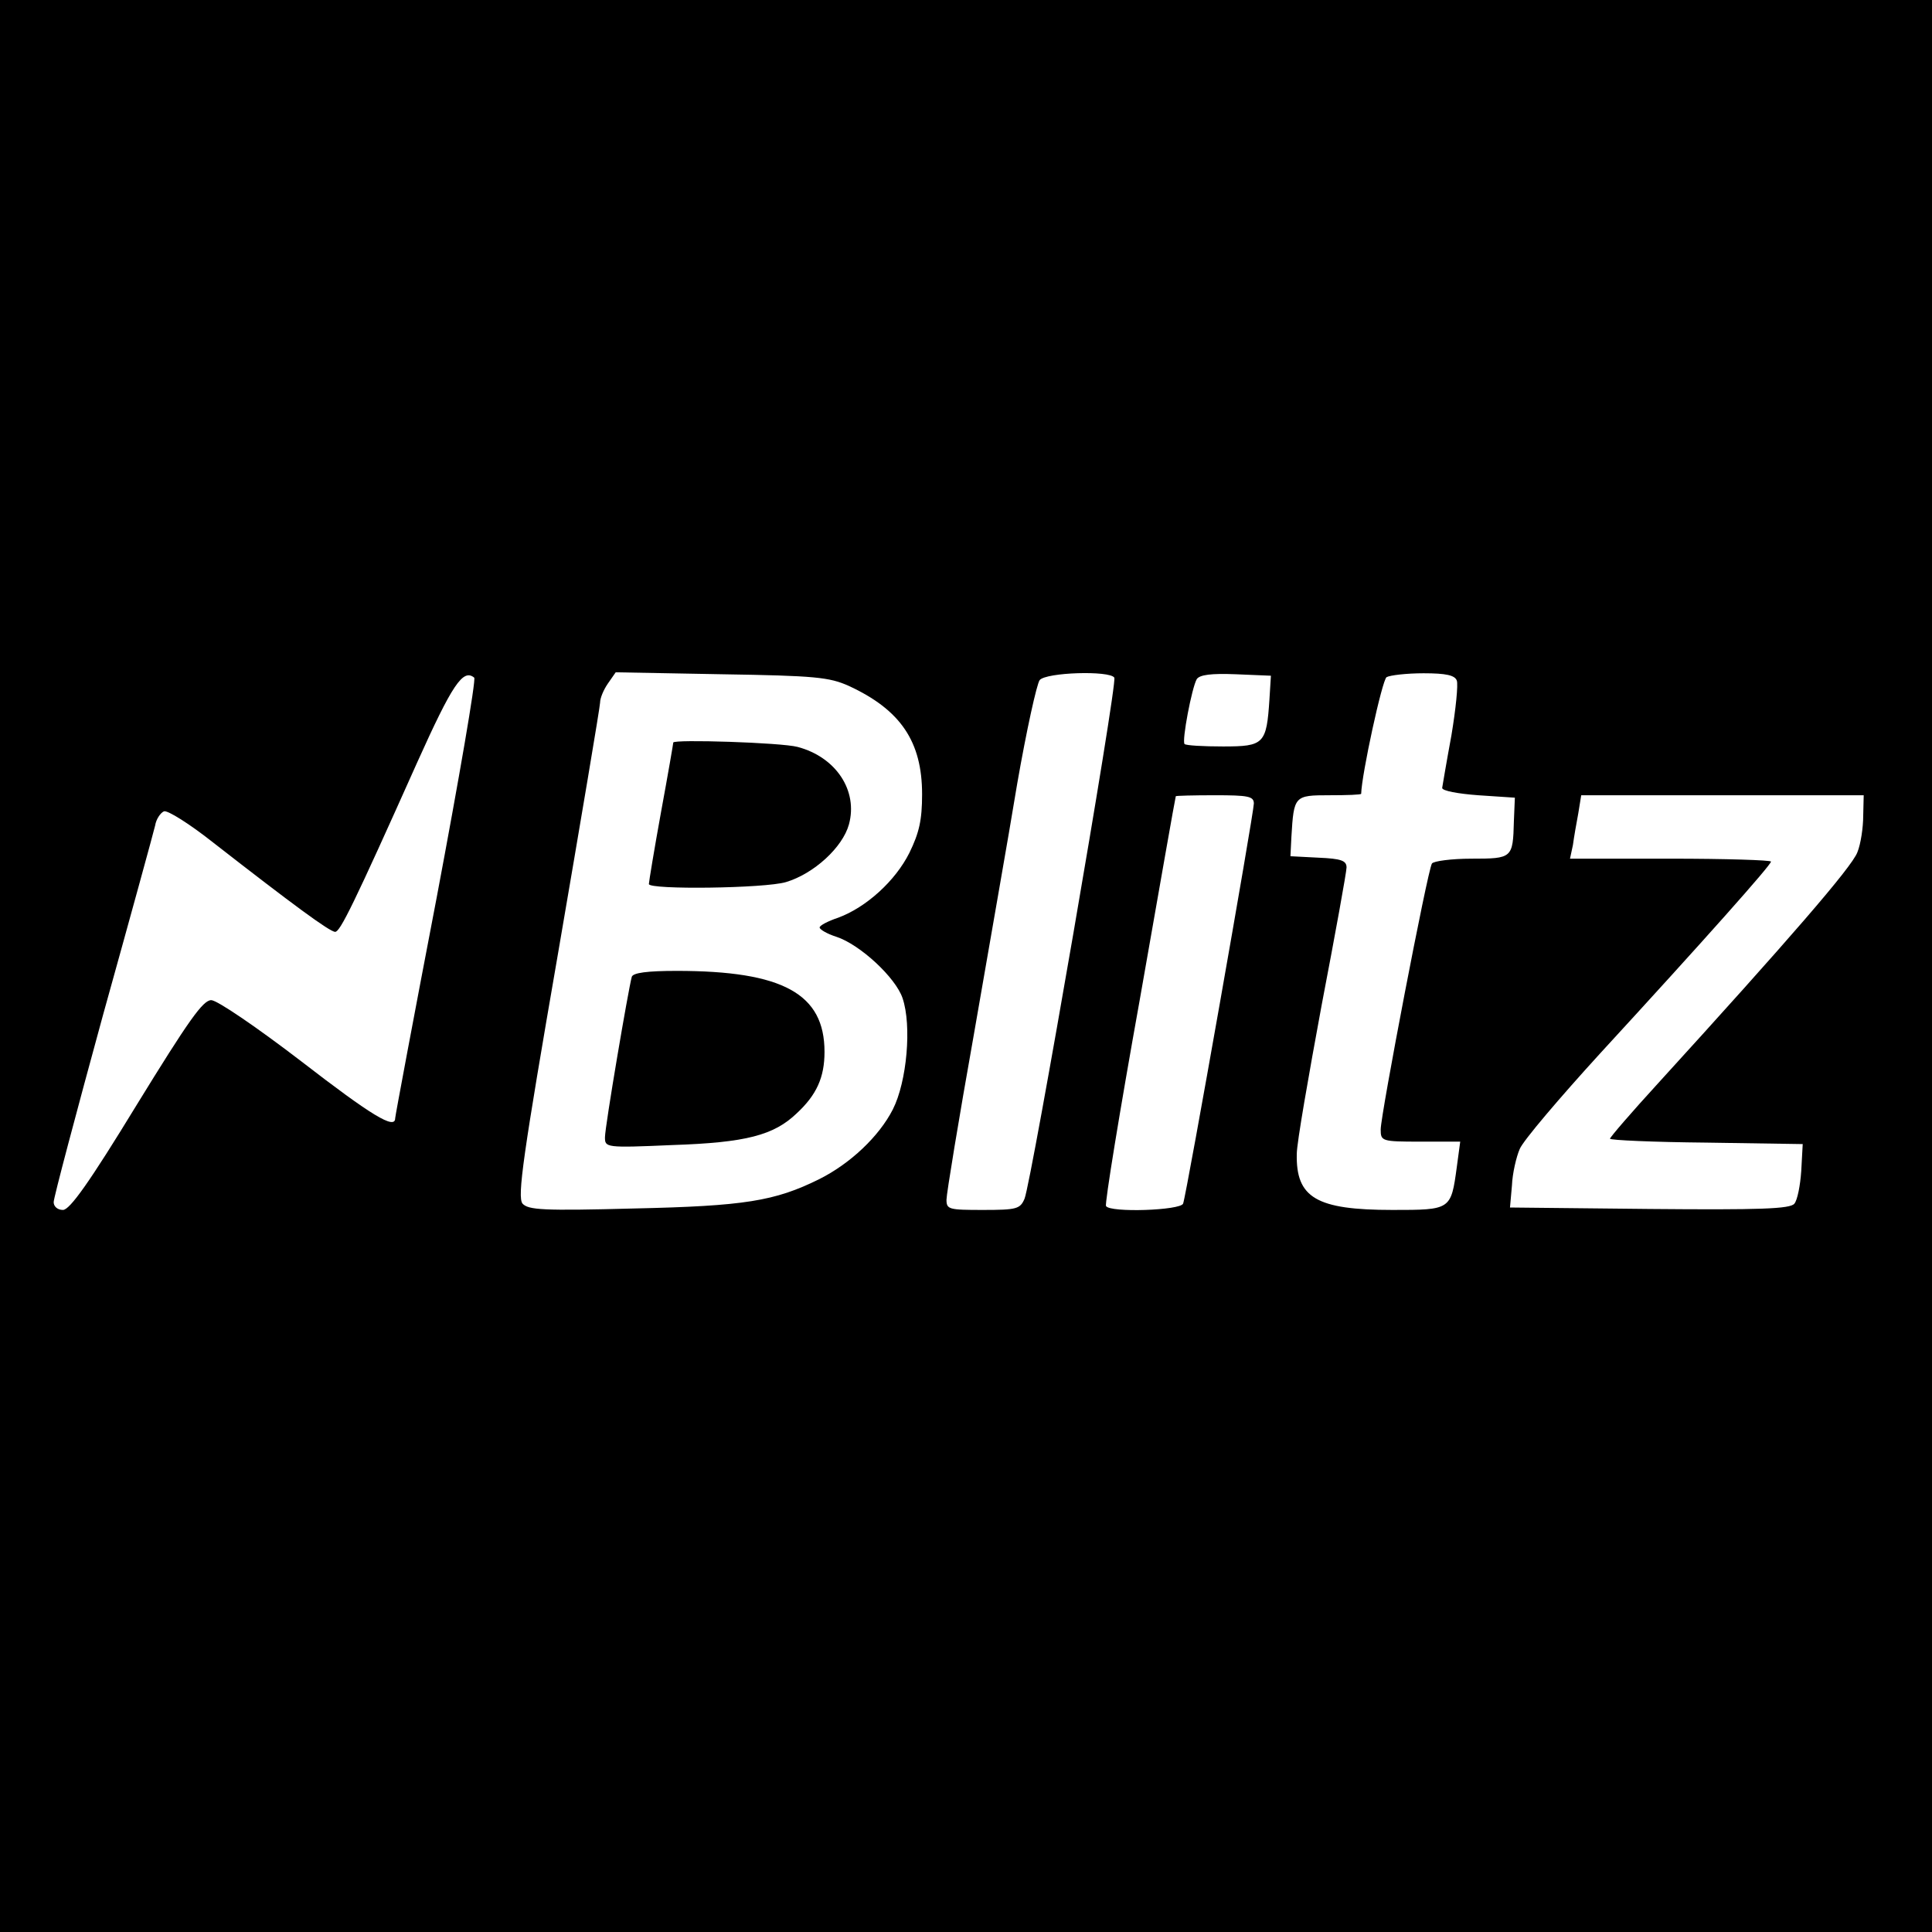 <?xml version="1.0" standalone="no"?>
<!DOCTYPE svg PUBLIC "-//W3C//DTD SVG 20010904//EN"
 "http://www.w3.org/TR/2001/REC-SVG-20010904/DTD/svg10.dtd">
<svg version="1.0" xmlns="http://www.w3.org/2000/svg"
 width="396pt" height="396pt" viewBox="0 0 396 396"
 preserveAspectRatio="xMidYMid meet">
<g transform="translate(0,396) scale(0.1,-0.1)"
fill="#000000" stroke="none">
<path d="M0 1980 l0 -1980 1980 0 1980 0 0 1980 0 1980 -1980 0 -1980 0 0
-1980z m895 140 c-47 -245 -85 -448 -85 -452 0 -24 -48 5 -193 117 -90 69
-172 125 -184 125 -17 0 -46 -41 -153 -215 -97 -159 -137 -215 -151 -215 -11
0 -19 7 -19 16 0 9 46 182 101 383 56 201 104 376 107 389 2 13 11 26 18 29 7
3 53 -26 101 -64 163 -127 239 -183 250 -183 10 0 37 54 168 347 72 160 94
193 117 174 4 -4 -31 -207 -77 -451z m845 434 c106 -49 150 -114 150 -222 0
-53 -6 -79 -26 -120 -29 -58 -89 -112 -146 -133 -21 -7 -38 -16 -38 -20 0 -4
15 -13 34 -19 49 -16 122 -84 136 -126 19 -56 9 -171 -20 -228 -28 -55 -87
-111 -151 -143 -91 -45 -153 -55 -379 -60 -188 -5 -217 -3 -229 10 -11 14 1
98 73 514 47 274 86 505 86 513 0 9 7 26 16 39 l16 23 217 -4 c192 -3 221 -6
261 -24z m544 17 c7 -11 -170 -1034 -184 -1068 -9 -21 -16 -23 -85 -23 -70 0
-75 1 -75 21 0 12 25 164 56 338 30 174 71 405 89 515 19 109 40 204 46 212
13 16 144 20 153 5z m318 -44 c-6 -92 -11 -97 -95 -97 -41 0 -76 2 -79 5 -6 6
15 116 25 133 6 9 30 12 80 10 l72 -3 -3 -48z m384 38 c3 -8 -2 -58 -11 -112
-10 -54 -18 -102 -19 -108 0 -6 33 -12 74 -15 l75 -5 -2 -48 c-2 -76 -3 -77
-87 -77 -41 0 -78 -5 -81 -10 -9 -14 -105 -515 -105 -545 0 -24 2 -25 81 -25
l82 0 -7 -52 c-12 -88 -12 -88 -132 -88 -156 0 -198 25 -196 115 0 22 24 159
51 305 28 146 51 273 51 282 0 14 -11 18 -57 20 l-58 3 2 40 c5 84 6 85 78 85
36 0 65 1 65 3 1 40 43 233 52 239 7 4 41 8 76 8 46 0 64 -4 68 -15z m-416
-252 c0 -19 -138 -802 -145 -820 -5 -14 -150 -19 -158 -5 -3 4 28 194 69 422
40 228 73 416 74 418 0 1 36 2 80 2 68 0 80 -2 80 -17z m1249 -25 c0 -24 -5
-58 -12 -75 -11 -30 -142 -181 -409 -474 -54 -59 -98 -110 -98 -113 0 -3 89
-7 198 -8 l197 -3 -3 -55 c-2 -30 -8 -60 -14 -67 -8 -11 -71 -13 -297 -11
l-286 3 4 45 c1 25 9 59 16 75 7 17 81 104 164 195 216 235 351 387 351 394 0
3 -93 6 -206 6 l-206 0 6 28 c2 15 7 44 11 65 l6 37 289 0 290 0 -1 -42z"/>
<path d="M1380 2438 c0 -2 -11 -66 -25 -142 -14 -77 -25 -144 -25 -148 0 -12
238 -9 281 4 57 17 116 71 129 118 19 69 -26 138 -105 159 -33 9 -255 16 -255
9z"/>
<path d="M1295 1958 c-7 -25 -55 -307 -55 -329 0 -21 1 -22 138 -16 151 5 208
20 255 65 41 38 57 74 57 126 0 119 -85 166 -303 166 -61 0 -89 -4 -92 -12z"/>
</g>
</svg>

